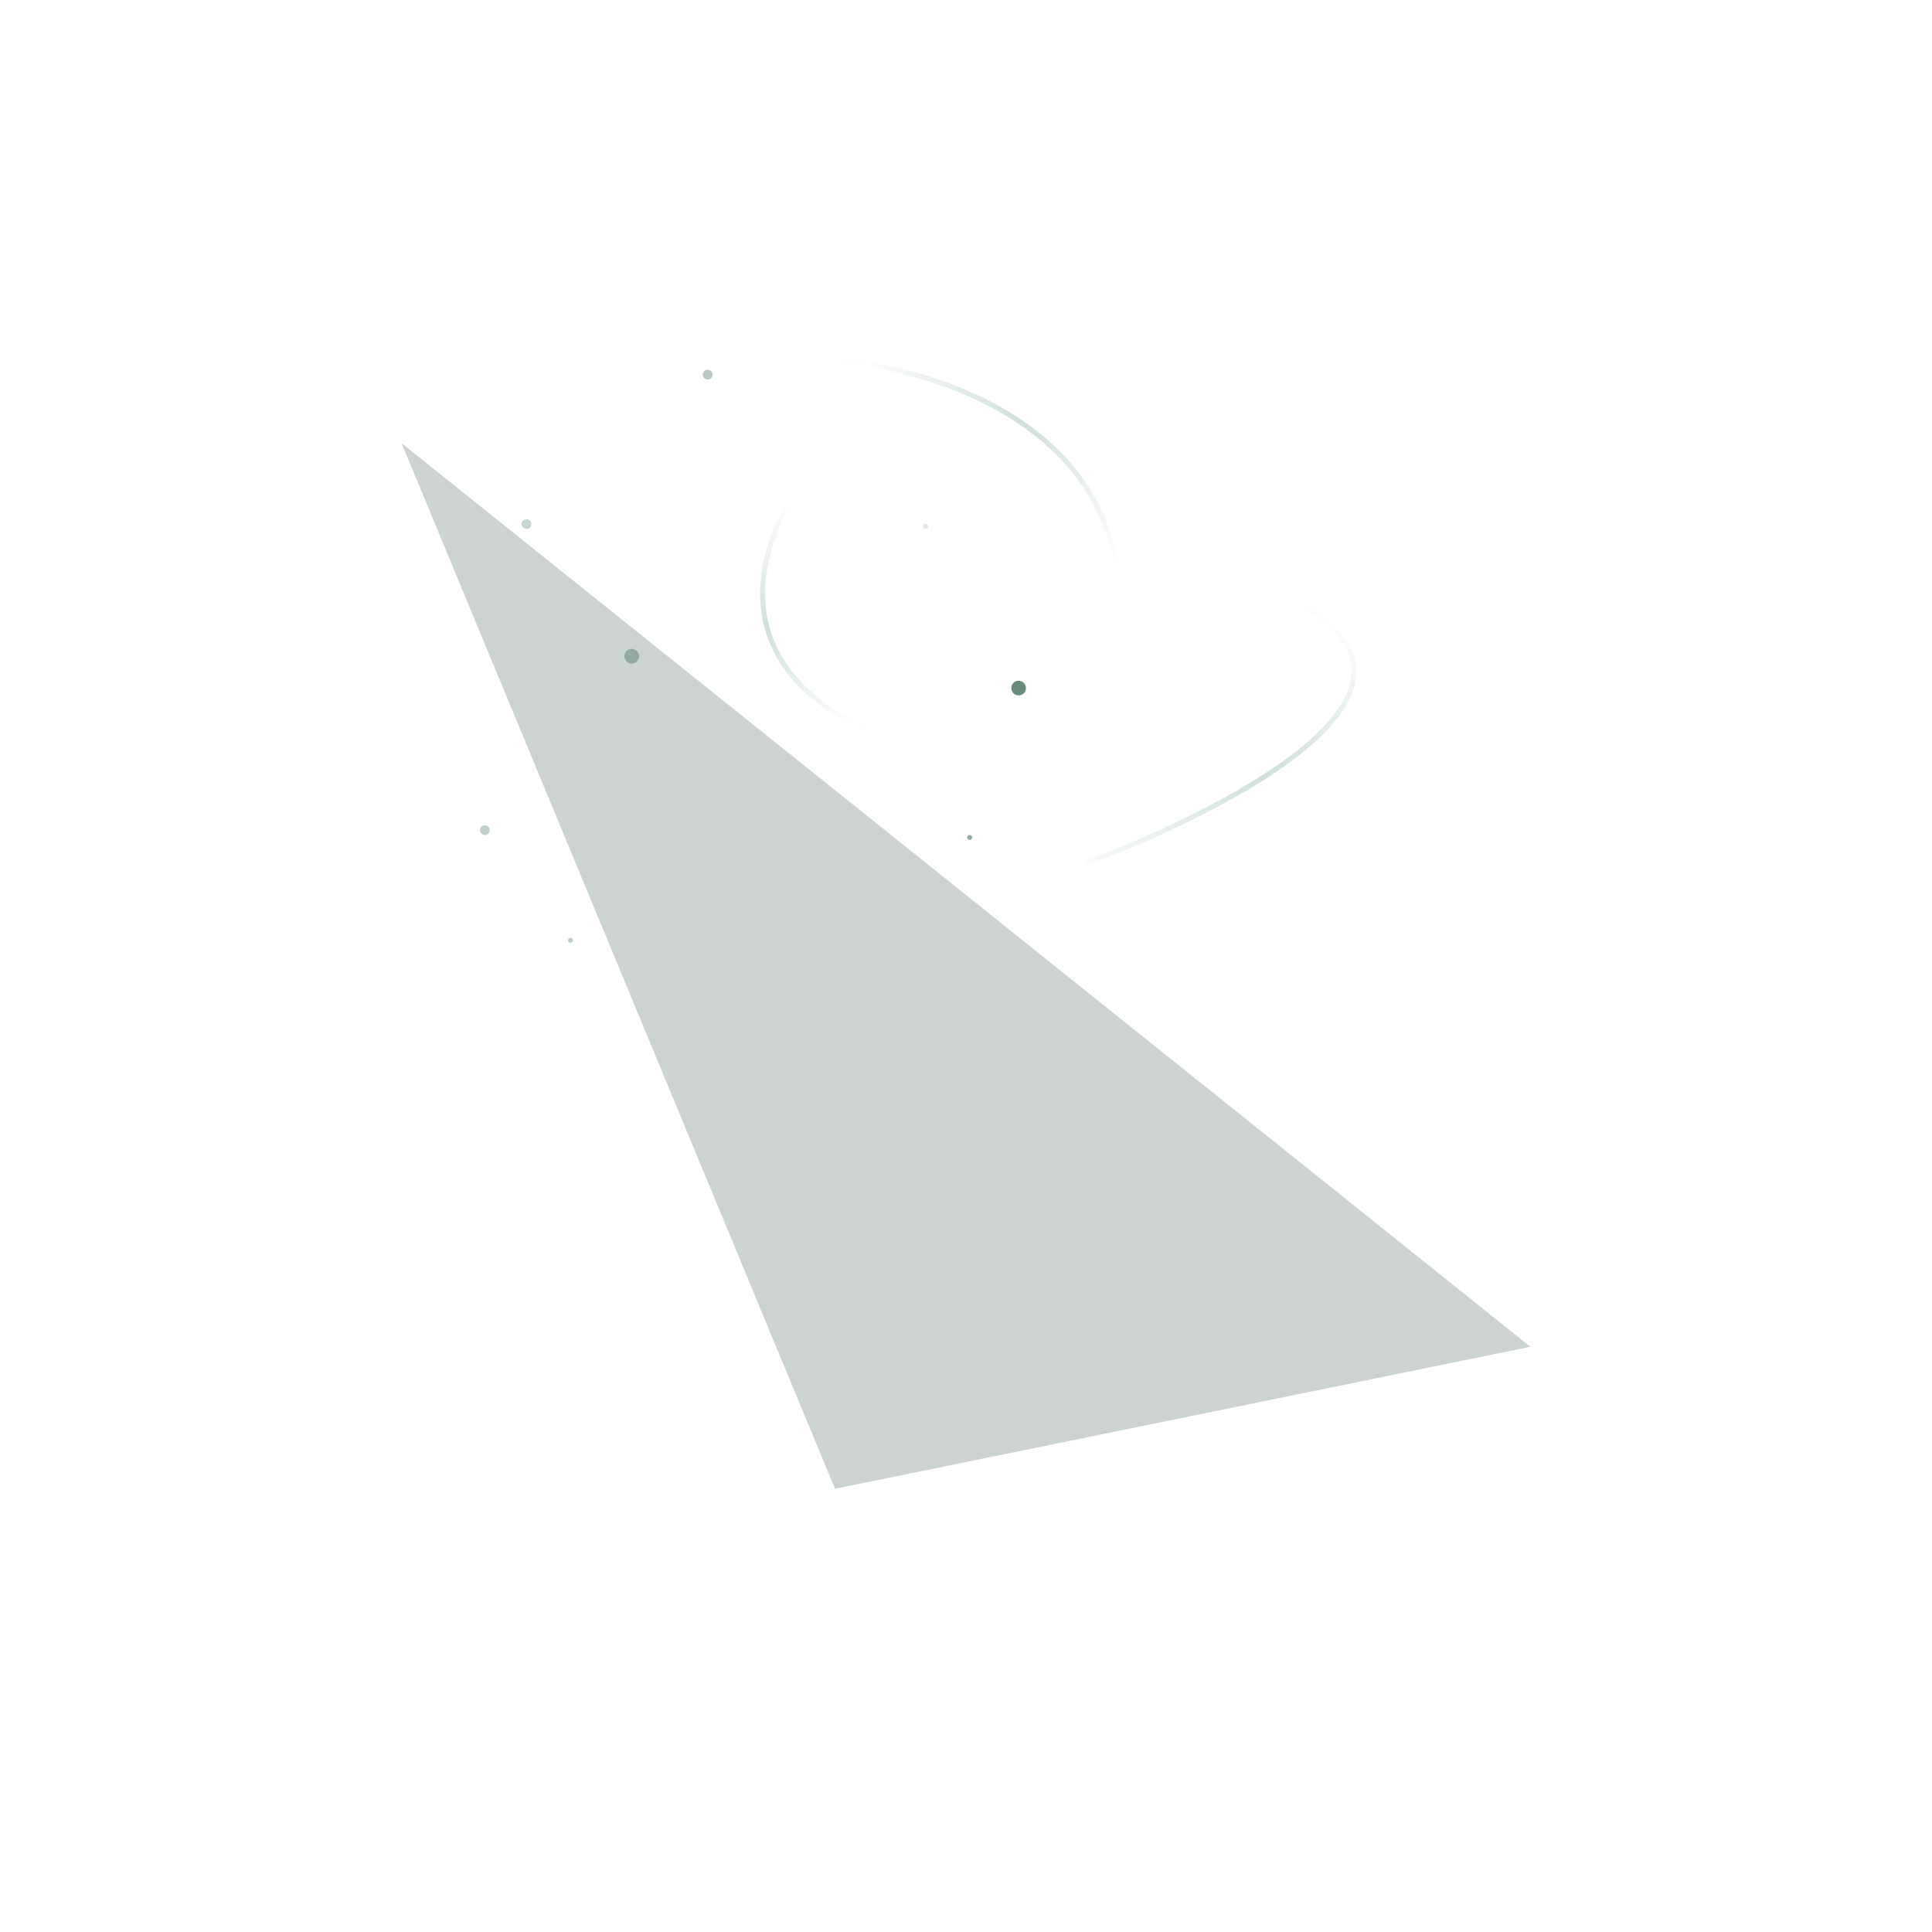 <svg id="SvgjsSvg1041" width="288" height="288" xmlns="http://www.w3.org/2000/svg" version="1.1" xmlns:xlink="http://www.w3.org/1999/xlink" xmlns:svgjs="http://svgjs.com/svgjs"><defs id="SvgjsDefs1042"></defs><g id="SvgjsG1043"><svg xmlns="http://www.w3.org/2000/svg" fill="none" viewBox="0 0 789 755" width="288" height="288"><g filter="url(#a)"><path fill="url(#b)" fill-opacity=".24" fill-rule="evenodd" d="m164 164 461 369-284 58-177-427Z" clip-rule="evenodd"></path></g><g filter="url(#c)" opacity=".58"><circle cx="198" cy="318" r="2" fill="#537d6b" fill-opacity=".64" class="color3B82F6 svgShape"></circle></g><g filter="url(#d)" opacity=".58"><circle cx="378" cy="194" r="1" fill="#537d6b" fill-opacity=".32" class="color3B82F6 svgShape"></circle></g><g filter="url(#e)" opacity=".58"><circle cx="233" cy="363" r="1" fill="#537d6b" fill-opacity=".64" class="color3B82F6 svgShape"></circle></g><g filter="url(#f)"><circle cx="416" cy="260" r="3" fill="#537d6b" fill-opacity=".88" class="color3B82F6 svgShape"></circle></g><g filter="url(#g)"><circle cx="258" cy="247" r="3" fill="#537d6b" fill-opacity=".48" class="color3B82F6 svgShape"></circle></g><g filter="url(#h)" opacity=".64"><circle cx="289" cy="132" r="2" fill="#537d6b" fill-opacity=".64" class="color3B82F6 svgShape"></circle></g><g filter="url(#i)"><circle cx="215" cy="193" r="2" fill="#537d6b" fill-opacity=".32" class="color3B82F6 svgShape"></circle></g><g filter="url(#j)"><circle cx="396" cy="321" r="1" fill="#537d6b" fill-opacity=".64" class="color3B82F6 svgShape"></circle></g><g filter="url(#k)"><path stroke="url(#l)" stroke-width="2" d="M443.167 335.622s167-60.356 89-105.137"></path></g><g filter="url(#m)"><path stroke="url(#n)" stroke-width="2" d="M342 130s100 6.814 114 83.72"></path></g><g filter="url(#o)"><path stroke="url(#p)" stroke-width="2" d="M355 281s-69.44-23.844-33-93"></path></g><defs><filter id="a" width="789" height="755" x="0" y="0" color-interpolation-filters="sRGB" filterUnits="userSpaceOnUse"><feFlood flood-opacity="0" result="BackgroundImageFix"></feFlood><feBlend in="SourceGraphic" in2="BackgroundImageFix" result="shape"></feBlend><feGaussianBlur result="effect1_foregroundBlur_270_207" stdDeviation="82"></feGaussianBlur></filter><filter id="c" width="28" height="28" x="184" y="308" color-interpolation-filters="sRGB" filterUnits="userSpaceOnUse"><feFlood flood-opacity="0" result="BackgroundImageFix"></feFlood><feColorMatrix in="SourceAlpha" result="hardAlpha" values="0 0 0 0 0 0 0 0 0 0 0 0 0 0 0 0 0 0 127 0"></feColorMatrix><feOffset dy="4"></feOffset><feGaussianBlur stdDeviation="6"></feGaussianBlur><feColorMatrix values="0 0 0 0 0 0 0 0 0 0.439 0 0 0 0 0.957 0 0 0 0.32 0"></feColorMatrix><feBlend in2="BackgroundImageFix" result="effect1_dropShadow_270_207"></feBlend><feBlend in="SourceGraphic" in2="effect1_dropShadow_270_207" result="shape"></feBlend></filter><filter id="d" width="26" height="26" x="365" y="185" color-interpolation-filters="sRGB" filterUnits="userSpaceOnUse"><feFlood flood-opacity="0" result="BackgroundImageFix"></feFlood><feColorMatrix in="SourceAlpha" result="hardAlpha" values="0 0 0 0 0 0 0 0 0 0 0 0 0 0 0 0 0 0 127 0"></feColorMatrix><feOffset dy="4"></feOffset><feGaussianBlur stdDeviation="6"></feGaussianBlur><feColorMatrix values="0 0 0 0 0 0 0 0 0 0.439 0 0 0 0 0.957 0 0 0 0.32 0"></feColorMatrix><feBlend in2="BackgroundImageFix" result="effect1_dropShadow_270_207"></feBlend><feBlend in="SourceGraphic" in2="effect1_dropShadow_270_207" result="shape"></feBlend></filter><filter id="e" width="26" height="26" x="220" y="354" color-interpolation-filters="sRGB" filterUnits="userSpaceOnUse"><feFlood flood-opacity="0" result="BackgroundImageFix"></feFlood><feColorMatrix in="SourceAlpha" result="hardAlpha" values="0 0 0 0 0 0 0 0 0 0 0 0 0 0 0 0 0 0 127 0"></feColorMatrix><feOffset dy="4"></feOffset><feGaussianBlur stdDeviation="6"></feGaussianBlur><feColorMatrix values="0 0 0 0 0 0 0 0 0 0.439 0 0 0 0 0.957 0 0 0 0.32 0"></feColorMatrix><feBlend in2="BackgroundImageFix" result="effect1_dropShadow_270_207"></feBlend><feBlend in="SourceGraphic" in2="effect1_dropShadow_270_207" result="shape"></feBlend></filter><filter id="f" width="30" height="30" x="401" y="249" color-interpolation-filters="sRGB" filterUnits="userSpaceOnUse"><feFlood flood-opacity="0" result="BackgroundImageFix"></feFlood><feColorMatrix in="SourceAlpha" result="hardAlpha" values="0 0 0 0 0 0 0 0 0 0 0 0 0 0 0 0 0 0 127 0"></feColorMatrix><feOffset dy="4"></feOffset><feGaussianBlur stdDeviation="6"></feGaussianBlur><feColorMatrix values="0 0 0 0 0 0 0 0 0 0.439 0 0 0 0 0.957 0 0 0 0.32 0"></feColorMatrix><feBlend in2="BackgroundImageFix" result="effect1_dropShadow_270_207"></feBlend><feBlend in="SourceGraphic" in2="effect1_dropShadow_270_207" result="shape"></feBlend></filter><filter id="g" width="30" height="30" x="243" y="236" color-interpolation-filters="sRGB" filterUnits="userSpaceOnUse"><feFlood flood-opacity="0" result="BackgroundImageFix"></feFlood><feColorMatrix in="SourceAlpha" result="hardAlpha" values="0 0 0 0 0 0 0 0 0 0 0 0 0 0 0 0 0 0 127 0"></feColorMatrix><feOffset dy="4"></feOffset><feGaussianBlur stdDeviation="6"></feGaussianBlur><feColorMatrix values="0 0 0 0 0 0 0 0 0 0.439 0 0 0 0 0.957 0 0 0 0.32 0"></feColorMatrix><feBlend in2="BackgroundImageFix" result="effect1_dropShadow_270_207"></feBlend><feBlend in="SourceGraphic" in2="effect1_dropShadow_270_207" result="shape"></feBlend></filter><filter id="h" width="28" height="28" x="275" y="122" color-interpolation-filters="sRGB" filterUnits="userSpaceOnUse"><feFlood flood-opacity="0" result="BackgroundImageFix"></feFlood><feColorMatrix in="SourceAlpha" result="hardAlpha" values="0 0 0 0 0 0 0 0 0 0 0 0 0 0 0 0 0 0 127 0"></feColorMatrix><feOffset dy="4"></feOffset><feGaussianBlur stdDeviation="6"></feGaussianBlur><feColorMatrix values="0 0 0 0 0 0 0 0 0 0.439 0 0 0 0 0.957 0 0 0 0.32 0"></feColorMatrix><feBlend in2="BackgroundImageFix" result="effect1_dropShadow_270_207"></feBlend><feBlend in="SourceGraphic" in2="effect1_dropShadow_270_207" result="shape"></feBlend></filter><filter id="i" width="28" height="28" x="201" y="183" color-interpolation-filters="sRGB" filterUnits="userSpaceOnUse"><feFlood flood-opacity="0" result="BackgroundImageFix"></feFlood><feColorMatrix in="SourceAlpha" result="hardAlpha" values="0 0 0 0 0 0 0 0 0 0 0 0 0 0 0 0 0 0 127 0"></feColorMatrix><feOffset dy="4"></feOffset><feGaussianBlur stdDeviation="6"></feGaussianBlur><feColorMatrix values="0 0 0 0 0 0 0 0 0 0.439 0 0 0 0 0.957 0 0 0 0.32 0"></feColorMatrix><feBlend in2="BackgroundImageFix" result="effect1_dropShadow_270_207"></feBlend><feBlend in="SourceGraphic" in2="effect1_dropShadow_270_207" result="shape"></feBlend></filter><filter id="j" width="26" height="26" x="383" y="312" color-interpolation-filters="sRGB" filterUnits="userSpaceOnUse"><feFlood flood-opacity="0" result="BackgroundImageFix"></feFlood><feColorMatrix in="SourceAlpha" result="hardAlpha" values="0 0 0 0 0 0 0 0 0 0 0 0 0 0 0 0 0 0 127 0"></feColorMatrix><feOffset dy="4"></feOffset><feGaussianBlur stdDeviation="6"></feGaussianBlur><feColorMatrix values="0 0 0 0 0 0 0 0 0 0.439 0 0 0 0 0.957 0 0 0 0.32 0"></feColorMatrix><feBlend in2="BackgroundImageFix" result="effect1_dropShadow_270_207"></feBlend><feBlend in="SourceGraphic" in2="effect1_dropShadow_270_207" result="shape"></feBlend></filter><filter id="k" width="115.092" height="110.943" x="440.828" y="227.618" color-interpolation-filters="sRGB" filterUnits="userSpaceOnUse"><feFlood flood-opacity="0" result="BackgroundImageFix"></feFlood><feBlend in="SourceGraphic" in2="BackgroundImageFix" result="shape"></feBlend><feGaussianBlur result="effect1_foregroundBlur_270_207" stdDeviation="1"></feGaussianBlur></filter><filter id="m" width="119.051" height="88.897" x="339.933" y="127.002" color-interpolation-filters="sRGB" filterUnits="userSpaceOnUse"><feFlood flood-opacity="0" result="BackgroundImageFix"></feFlood><feBlend in="SourceGraphic" in2="BackgroundImageFix" result="shape"></feBlend><feGaussianBlur result="effect1_foregroundBlur_270_207" stdDeviation="1"></feGaussianBlur></filter><filter id="o" width="48.899" height="98.412" x="308.426" y="185.534" color-interpolation-filters="sRGB" filterUnits="userSpaceOnUse"><feFlood flood-opacity="0" result="BackgroundImageFix"></feFlood><feBlend in="SourceGraphic" in2="BackgroundImageFix" result="shape"></feBlend><feGaussianBlur result="effect1_foregroundBlur_270_207" stdDeviation="1"></feGaussianBlur></filter><linearGradient id="b" x1="608.353" x2="419.671" y1="187.722" y2="602.452" gradientUnits="userSpaceOnUse"><stop stop-color="#31493f" class="stopColor1D4ED8 svgShape"></stop><stop offset="1" stop-color="#31493f" class="stopColor1D4ED8 svgShape"></stop></linearGradient><linearGradient id="l" x1="443" x2="521.903" y1="343" y2="219.565" gradientUnits="userSpaceOnUse"><stop stop-color="#b5cdc3" stop-opacity=".01" class="stopColor3B82F6 svgShape"></stop><stop offset=".524" stop-color="#b5cdc3" stop-opacity=".64" class="stopColor3B82F6 svgShape"></stop><stop offset="1" stop-color="#b5cdc3" stop-opacity=".01" class="stopColor3B82F6 svgShape"></stop></linearGradient><linearGradient id="n" x1="350.102" x2="462.188" y1="136.897" y2="201.399" gradientUnits="userSpaceOnUse"><stop stop-color="#b5cdc3" stop-opacity=".01" class="stopColor3B82F6 svgShape"></stop><stop offset=".524" stop-color="#b5cdc3" stop-opacity=".64" class="stopColor3B82F6 svgShape"></stop><stop offset="1" stop-color="#b5cdc3" stop-opacity=".01" class="stopColor3B82F6 svgShape"></stop></linearGradient><linearGradient id="p" x1="351" x2="319.5" y1="276.5" y2="189.5" gradientUnits="userSpaceOnUse"><stop stop-color="#b5cdc3" stop-opacity=".01" class="stopColor3B82F6 svgShape"></stop><stop offset=".524" stop-color="#b5cdc3" stop-opacity=".64" class="stopColor3B82F6 svgShape"></stop><stop offset="1" stop-color="#b5cdc3" stop-opacity=".01" class="stopColor3B82F6 svgShape"></stop></linearGradient></defs></svg></g></svg>